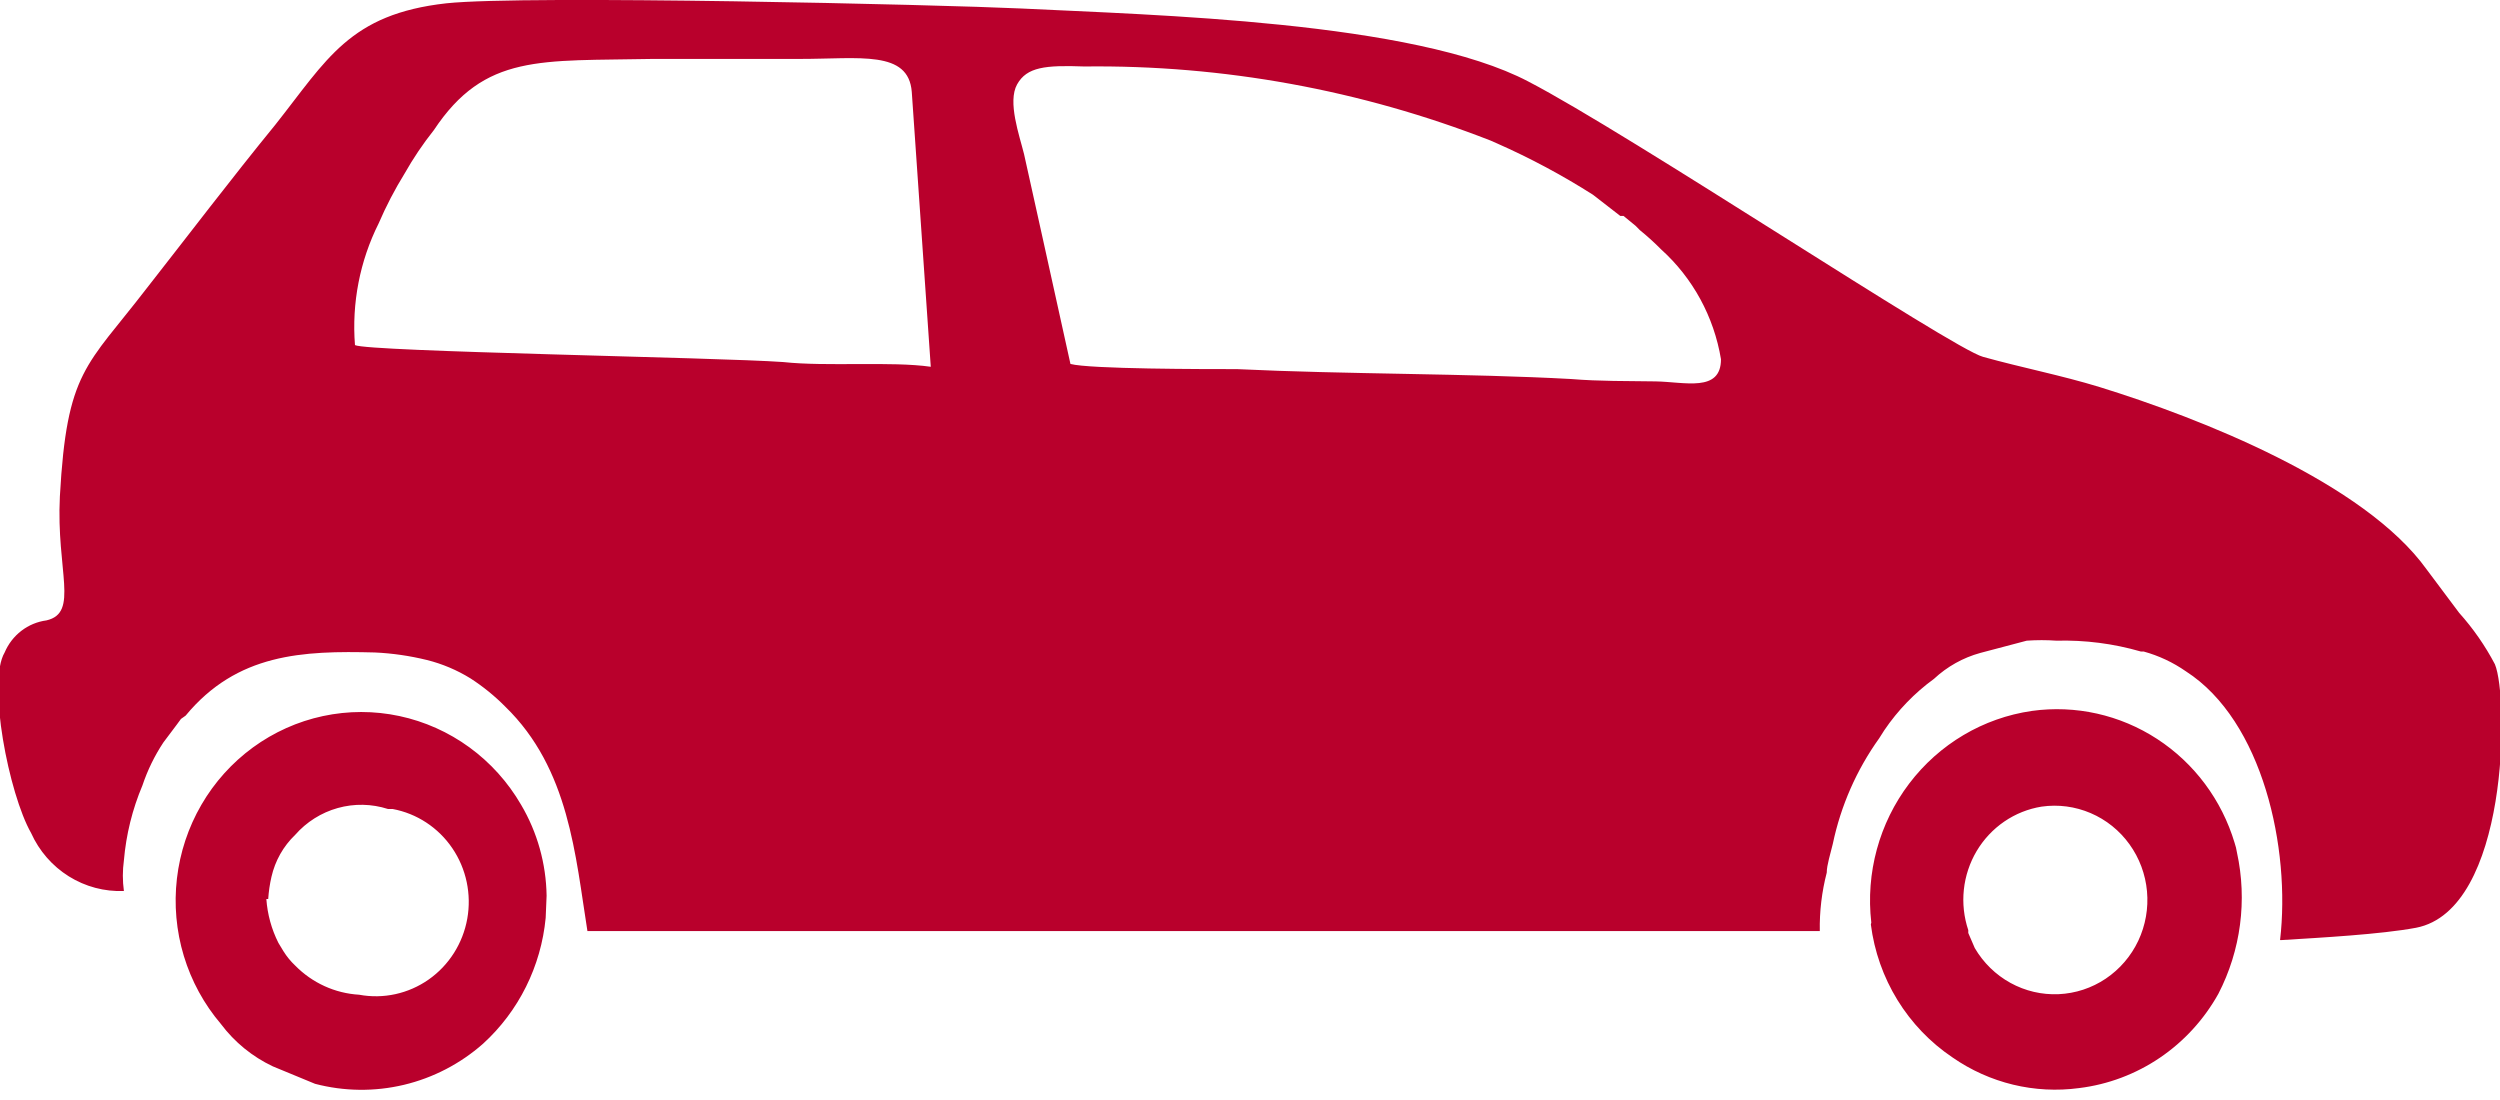 <svg width="100" height="44" viewBox="0 0 100 44" fill="none" xmlns="http://www.w3.org/2000/svg">
<g clip-path="url(#clip0_25_107)">
<path fill-rule="evenodd" clip-rule="evenodd" d="M74.834 36.979C74.971 38.052 75.334 39.082 75.897 39.999C76.461 40.917 77.212 41.7 78.1 42.297C79.582 43.327 81.387 43.763 83.167 43.523C84.321 43.381 85.426 42.966 86.393 42.311C87.36 41.656 88.162 40.779 88.735 39.751C89.633 38.014 89.896 36.01 89.477 34.094C89.457 33.966 89.427 33.84 89.385 33.717C88.871 32.001 87.773 30.527 86.286 29.559C84.8 28.591 83.023 28.194 81.274 28.437C79.328 28.718 77.568 29.761 76.368 31.343C75.168 32.925 74.624 34.92 74.852 36.904L74.834 36.979ZM81.664 32.265C82.329 32.169 83.007 32.259 83.626 32.524C84.246 32.789 84.782 33.22 85.179 33.771C85.576 34.322 85.819 34.972 85.88 35.652C85.942 36.331 85.821 37.016 85.531 37.631C85.24 38.247 84.79 38.77 84.229 39.147C83.669 39.523 83.018 39.737 82.347 39.767C81.675 39.797 81.009 39.641 80.418 39.316C79.827 38.991 79.334 38.509 78.991 37.922L78.731 37.319V37.206C78.557 36.685 78.496 36.133 78.554 35.586C78.612 35.04 78.787 34.513 79.066 34.042C79.346 33.572 79.723 33.169 80.171 32.862C80.62 32.555 81.129 32.351 81.664 32.265ZM21.864 35.829C21.845 34.546 21.493 33.29 20.843 32.19C20.319 31.287 19.616 30.506 18.778 29.895C17.94 29.284 16.986 28.858 15.977 28.642C14.968 28.426 13.926 28.427 12.917 28.643C11.908 28.859 10.955 29.287 10.117 29.898C9.28 30.51 8.577 31.292 8.054 32.194C7.53 33.097 7.198 34.101 7.077 35.141C6.956 36.182 7.05 37.236 7.353 38.238C7.656 39.239 8.161 40.166 8.835 40.958C9.382 41.687 10.096 42.269 10.914 42.655L12.603 43.353C13.767 43.658 14.986 43.672 16.157 43.393C17.327 43.114 18.413 42.55 19.321 41.75C20.748 40.45 21.642 38.653 21.827 36.715L21.864 35.829ZM10.728 35.961C10.748 35.662 10.791 35.366 10.858 35.075C11.004 34.432 11.333 33.849 11.805 33.396C12.259 32.879 12.851 32.505 13.51 32.321C14.168 32.137 14.865 32.15 15.517 32.359H15.702C16.672 32.539 17.532 33.103 18.092 33.927C18.652 34.751 18.867 35.768 18.69 36.753C18.513 37.738 17.958 38.612 17.147 39.181C16.336 39.75 15.336 39.969 14.366 39.789C13.4 39.733 12.488 39.316 11.805 38.62C11.627 38.452 11.471 38.262 11.341 38.054L11.136 37.715C10.861 37.169 10.697 36.572 10.654 35.961H10.728ZM91.278 37.602C92.818 37.507 95.231 37.375 96.641 37.111C100.353 36.395 100.353 27.89 99.796 26.57C99.406 25.828 98.925 25.137 98.367 24.515L97.068 22.78C94.581 19.31 88.011 16.727 83.984 15.482C82.443 15.01 80.884 14.709 79.325 14.275C78.1 13.954 65.145 5.337 61.136 3.262C56.552 0.849 46.14 0.603 40.832 0.339C37.658 0.189 21.066 -0.207 17.855 0.132C13.976 0.566 13.085 2.376 11.007 4.997C9.281 7.109 7.517 9.429 5.847 11.559C3.453 14.671 2.673 14.822 2.395 19.857C2.246 22.836 3.174 24.515 1.857 24.816C1.493 24.864 1.147 25.008 0.854 25.233C0.562 25.458 0.331 25.756 0.186 26.099C-0.519 27.287 0.353 31.756 1.244 33.321C1.567 34.038 2.092 34.641 2.753 35.054C3.414 35.467 4.181 35.671 4.956 35.64C4.9 35.234 4.9 34.821 4.956 34.415C5.045 33.381 5.295 32.369 5.698 31.416C5.901 30.809 6.182 30.233 6.534 29.7L7.072 28.984L7.239 28.757L7.425 28.625C9.485 26.136 12.102 26.023 14.997 26.099C15.698 26.131 16.394 26.233 17.076 26.4C17.691 26.553 18.279 26.802 18.82 27.136C19.323 27.461 19.79 27.84 20.212 28.267C22.773 30.756 23.015 34.226 23.497 37.243H72.792C72.778 36.455 72.872 35.667 73.07 34.905C73.07 34.603 73.219 34.151 73.312 33.755C73.632 32.23 74.265 30.791 75.168 29.531L75.372 29.21C75.912 28.413 76.584 27.718 77.358 27.155C77.886 26.663 78.522 26.307 79.214 26.117L81.07 25.627C81.465 25.599 81.862 25.599 82.257 25.627C83.399 25.597 84.538 25.743 85.635 26.061H85.747C86.35 26.227 86.92 26.494 87.436 26.853C90.517 28.833 91.63 33.943 91.203 37.602H91.278ZM65.591 9.202C65.889 9.444 66.174 9.702 66.445 9.976C67.713 11.119 68.558 12.67 68.839 14.369C68.839 15.708 67.391 15.274 66.222 15.256C65.053 15.237 64.013 15.256 62.844 15.161C58.761 14.935 53.787 14.973 49.481 14.765C48.219 14.765 43.579 14.765 42.818 14.558L41.723 9.598L40.962 6.166C40.776 5.412 40.294 4.073 40.684 3.375C41.073 2.678 41.816 2.602 43.375 2.659C48.924 2.593 54.435 3.597 59.615 5.619L59.874 5.733C61.203 6.32 62.488 7.007 63.716 7.788L64.811 8.637H64.941L65.424 9.033L65.591 9.202ZM14.199 13.804C14.066 12.124 14.394 10.44 15.145 8.938C15.443 8.247 15.79 7.579 16.185 6.939C16.529 6.331 16.92 5.751 17.354 5.205C19.396 2.131 21.623 2.451 26.114 2.357C27.97 2.357 30.049 2.357 31.998 2.357C34.392 2.357 36.341 1.999 36.471 3.677L37.231 14.671C35.654 14.445 33.074 14.671 31.329 14.482C28.731 14.294 14.7 14.068 14.199 13.804Z" fill="#B9002C"/>
</g>
<defs>
<clipPath id="clip0_25_107">
<rect width="100" height="43.617" fill="white"/>
</clipPath>
</defs>
</svg>
